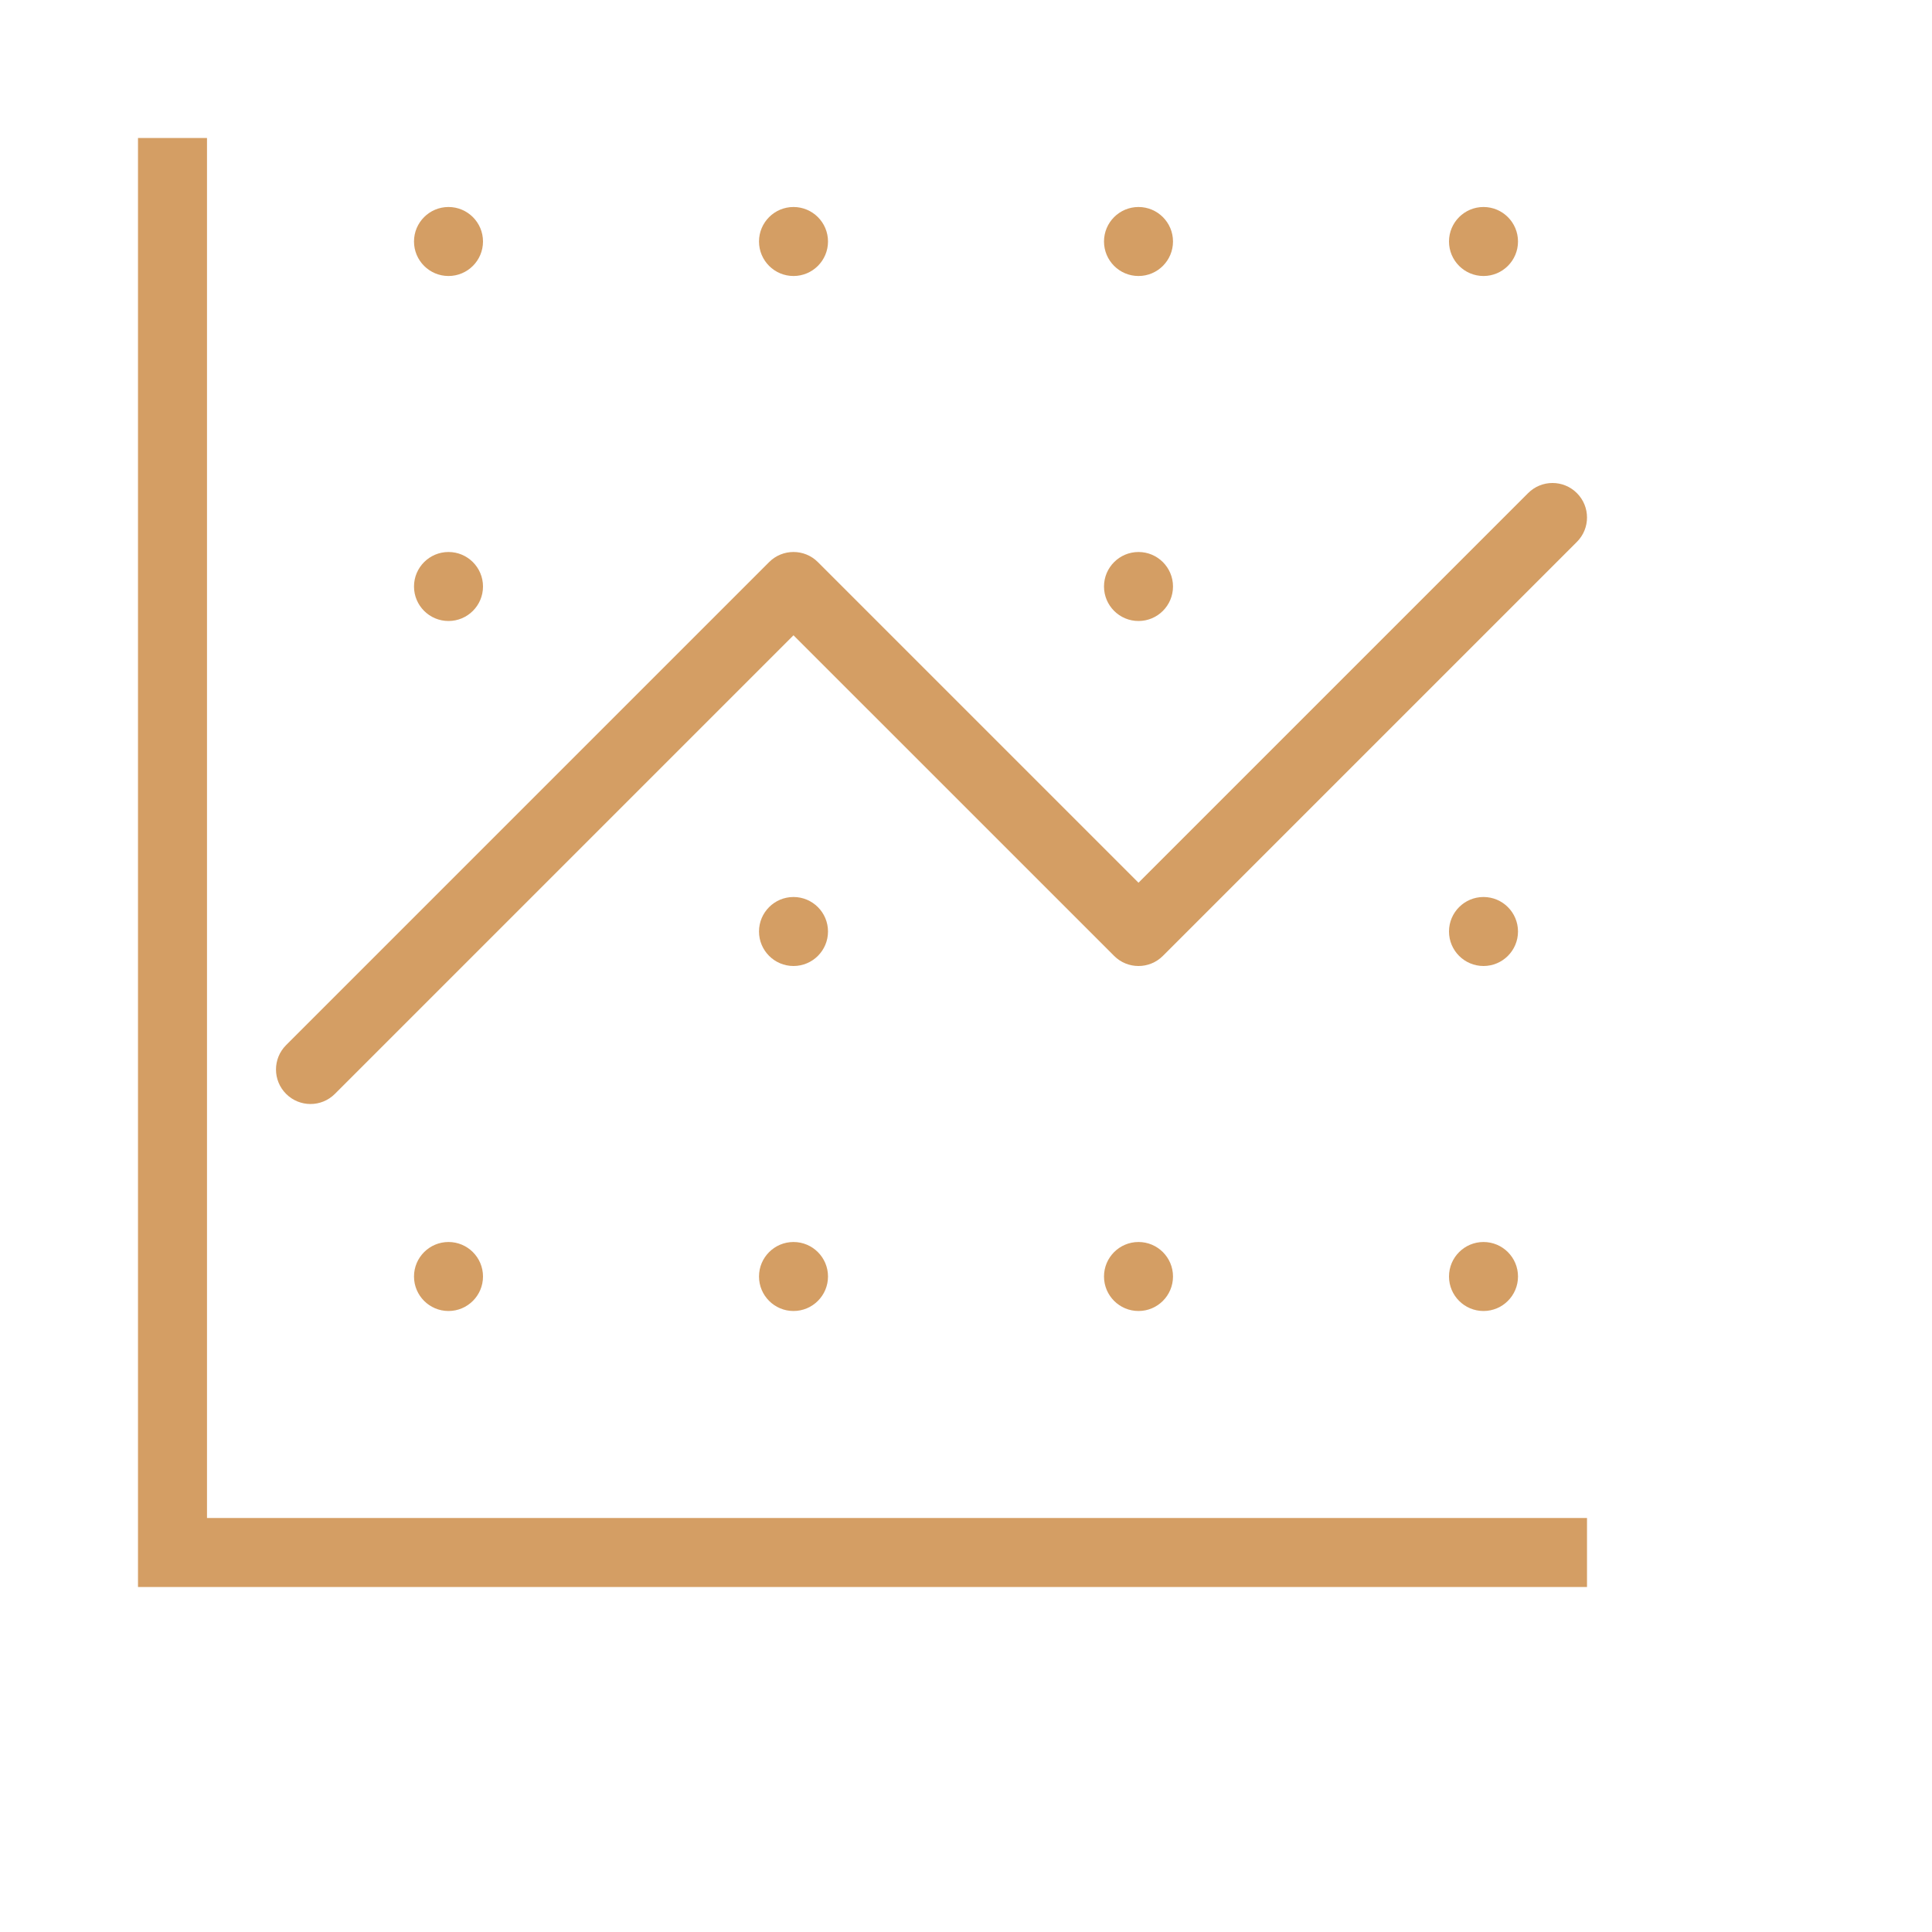 <svg width="56" height="56" viewBox="0 0 56 56" fill="none" xmlns="http://www.w3.org/2000/svg">
<path fill-rule="evenodd" clip-rule="evenodd" d="M45.707 14.293C46.098 14.683 46.098 15.317 45.707 15.707L33.707 27.707C33.317 28.098 32.683 28.098 32.293 27.707L23 18.414L9.707 31.707C9.317 32.098 8.683 32.098 8.293 31.707C7.902 31.317 7.902 30.683 8.293 30.293L22.293 16.293C22.683 15.902 23.317 15.902 23.707 16.293L33 25.586L44.293 14.293C44.683 13.902 45.317 13.902 45.707 14.293Z" fill="#D49E64"/>
<path d="M13 8C13.552 8 14 7.552 14 7C14 6.448 13.552 6 13 6C12.448 6 12 6.448 12 7C12 7.552 12.448 8 13 8Z" fill="#D49E64"/>
<path d="M23 8C23.552 8 24 7.552 24 7C24 6.448 23.552 6 23 6C22.448 6 22 6.448 22 7C22 7.552 22.448 8 23 8Z" fill="#D49E64"/>
<path d="M13 18C13.552 18 14 17.552 14 17C14 16.448 13.552 16 13 16C12.448 16 12 16.448 12 17C12 17.552 12.448 18 13 18Z" fill="#D49E64"/>
<path d="M33 8C33.552 8 34 7.552 34 7C34 6.448 33.552 6 33 6C32.448 6 32 6.448 32 7C32 7.552 32.448 8 33 8Z" fill="#D49E64"/>
<path d="M33 18C33.552 18 34 17.552 34 17C34 16.448 33.552 16 33 16C32.448 16 32 16.448 32 17C32 17.552 32.448 18 33 18Z" fill="#D49E64"/>
<path d="M23 28C23.552 28 24 27.552 24 27C24 26.448 23.552 26 23 26C22.448 26 22 26.448 22 27C22 27.552 22.448 28 23 28Z" fill="#D49E64"/>
<path d="M13 38C13.552 38 14 37.552 14 37C14 36.448 13.552 36 13 36C12.448 36 12 36.448 12 37C12 37.552 12.448 38 13 38Z" fill="#D49E64"/>
<path d="M23 38C23.552 38 24 37.552 24 37C24 36.448 23.552 36 23 36C22.448 36 22 36.448 22 37C22 37.552 22.448 38 23 38Z" fill="#D49E64"/>
<path d="M33 38C33.552 38 34 37.552 34 37C34 36.448 33.552 36 33 36C32.448 36 32 36.448 32 37C32 37.552 32.448 38 33 38Z" fill="#D49E64"/>
<path d="M43 8C43.552 8 44 7.552 44 7C44 6.448 43.552 6 43 6C42.448 6 42 6.448 42 7C42 7.552 42.448 8 43 8Z" fill="#D49E64"/>
<path d="M43 28C43.552 28 44 27.552 44 27C44 26.448 43.552 26 43 26C42.448 26 42 26.448 42 27C42 27.552 42.448 28 43 28Z" fill="#D49E64"/>
<path d="M43 38C43.552 38 44 37.552 44 37C44 36.448 43.552 36 43 36C42.448 36 42 36.448 42 37C42 37.552 42.448 38 43 38Z" fill="#D49E64"/>
<path fill-rule="evenodd" clip-rule="evenodd" d="M4 4H6V44H46V46H4V4Z" fill="#D49E64"/>
</svg>
